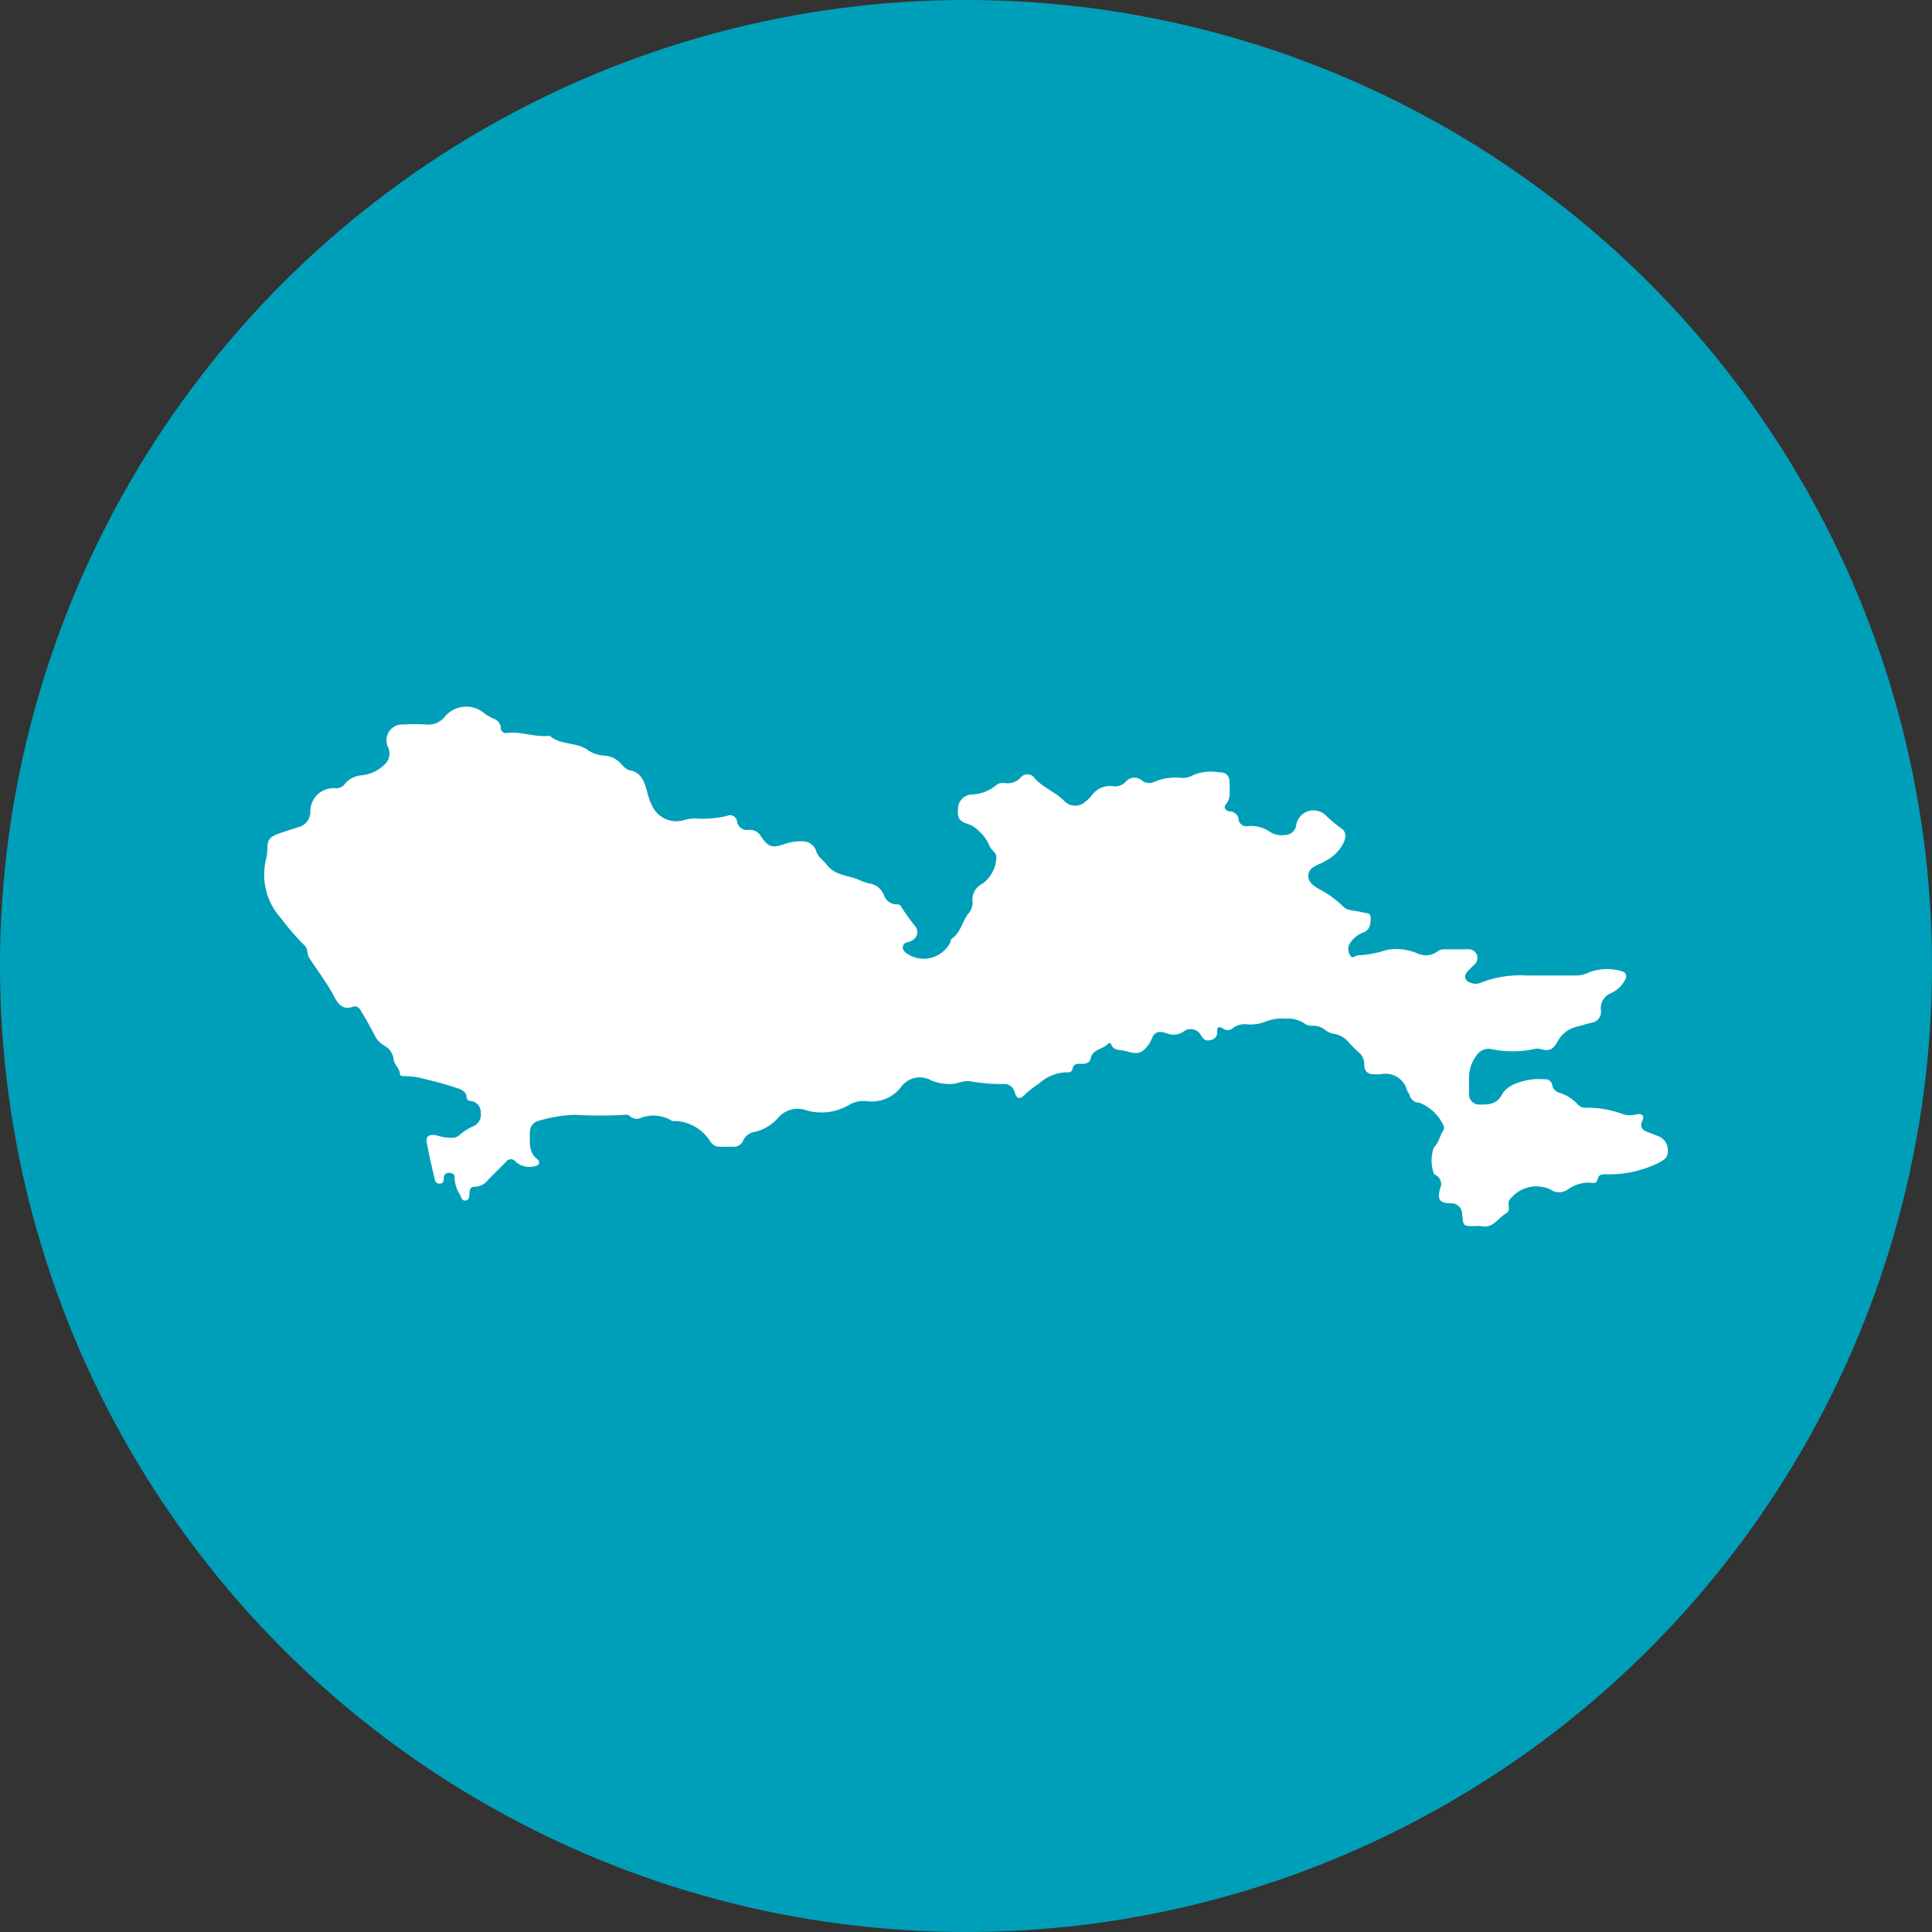 <svg xmlns="http://www.w3.org/2000/svg" viewBox="0 0 110 110"><rect x="0" y="0" width="110" height="110" fill="#333333" stroke="none"/><defs><style>.cls-1{fill:#009fb9;}.cls-2{fill:#fff;}</style></defs><g id="Layer_2" data-name="Layer 2"><g id="数字无线"><circle class="cls-1" cx="55" cy="55" r="55"/><path class="cls-2" d="M73.22,58a2.44,2.44,0,0,0-1.12.15,2.4,2.4,0,0,1-1.12.17,1.07,1.07,0,0,0-.8.23.44.44,0,0,1-.56,0c-.19-.12-.33-.09-.32.16a.44.44,0,0,1-.4.51c-.26.07-.39-.06-.52-.27a.66.66,0,0,0-1-.21,1,1,0,0,1-.92.1c-.37-.12-.71-.18-.89.32a1.71,1.71,0,0,1-.45.62c-.26.27-.65.17-1,.07s-.75,0-.87-.44a.19.19,0,0,0-.15,0c-.28.35-.89.3-1,.85-.06.28-.31.32-.55.31s-.44,0-.49.31a.24.24,0,0,1-.29.17,2.44,2.44,0,0,0-1.62.65,5.65,5.65,0,0,0-.83.65c-.27.26-.43.21-.54-.14a.61.61,0,0,0-.58-.49,10.64,10.64,0,0,1-1.94-.15c-.38-.09-.8.18-1.23.15a2.82,2.82,0,0,1-1-.2,1.31,1.31,0,0,0-1.72.36,2.1,2.1,0,0,1-2,.81,1.6,1.6,0,0,0-1,.24,3.11,3.11,0,0,1-2.39.29,1.46,1.46,0,0,0-1.63.44,2.48,2.48,0,0,1-1.35.79.88.88,0,0,0-.64.51.57.57,0,0,1-.56.33H41a.63.63,0,0,1-.59-.35,2.49,2.49,0,0,0-1.85-1.11c-.1,0-.22,0-.28,0a2,2,0,0,0-1.87-.15.59.59,0,0,1-.57-.15.32.32,0,0,0-.23-.06,23.23,23.23,0,0,1-2.89,0,8.2,8.2,0,0,0-2,.33.67.67,0,0,0-.55.71c0,.53-.09,1.08.42,1.49.2.17.1.37-.15.4a1.15,1.15,0,0,1-1.07-.25.34.34,0,0,0-.56,0l-1,1a1,1,0,0,1-.8.42c-.23,0-.27.16-.28.36s0,.38-.22.42-.24-.18-.32-.33a1.91,1.91,0,0,1-.31-1c0-.16-.12-.24-.28-.24a.28.28,0,0,0-.33.23c0,.16,0,.39-.25.38s-.26-.22-.3-.38c-.15-.66-.31-1.32-.43-2-.05-.32.18-.46.59-.36a2.68,2.68,0,0,0,.84.13.64.64,0,0,0,.45-.16,2.85,2.85,0,0,1,.79-.5.73.73,0,0,0,.41-.81.63.63,0,0,0-.54-.62c-.15,0-.27-.09-.27-.26s-.17-.35-.42-.44a18.91,18.91,0,0,0-1.82-.52A4.72,4.72,0,0,0,23,61.27c-.09,0-.22,0-.23-.12,0-.32-.33-.53-.36-.85a1,1,0,0,0-.54-.77,1.31,1.31,0,0,1-.52-.55c-.24-.47-.5-.93-.77-1.38-.1-.19-.25-.36-.48-.28-.6.21-.86-.17-1.08-.59-.39-.74-.9-1.41-1.36-2.11a.9.9,0,0,1-.16-.41.55.55,0,0,0-.18-.4,12.63,12.63,0,0,1-1.27-1.47,3.71,3.71,0,0,1-.89-3.47,2.63,2.63,0,0,0,.06-.48c0-.59.11-.72.66-.93.36-.13.73-.24,1.09-.36a.9.9,0,0,0,.7-.92,1.32,1.32,0,0,1,1.44-1.3.61.61,0,0,0,.55-.28,1.41,1.41,0,0,1,.95-.46A2.15,2.15,0,0,0,22,43.42a.86.86,0,0,0,.09-.89.9.9,0,0,1,.9-1.28,11.28,11.28,0,0,1,1.3,0,1.18,1.18,0,0,0,1-.4,1.59,1.59,0,0,1,2.34-.19,4,4,0,0,0,.5.27.57.57,0,0,1,.38.49.3.3,0,0,0,.38.31c.78-.09,1.53.24,2.31.17,0,0,.09,0,.11,0,.63.55,1.55.33,2.21.84a1.76,1.76,0,0,0,.88.28,1.37,1.37,0,0,1,.93.44c.16.15.29.35.51.39.69.13.84.66,1,1.21a3.5,3.5,0,0,0,.3.84,1.52,1.52,0,0,0,1.85.78,2.47,2.47,0,0,1,.6-.08,5.93,5.93,0,0,0,1.78-.14.41.41,0,0,1,.6.35.57.57,0,0,0,.65.44.71.71,0,0,1,.7.36c.42.63.65.69,1.37.44a2.82,2.82,0,0,1,1-.15.8.8,0,0,1,.79.59c.11.33.41.49.59.74.49.66,1.28.59,1.91.9a4.2,4.2,0,0,0,.5.17,1.05,1.05,0,0,1,.86.7.76.76,0,0,0,.66.49c.11,0,.25,0,.29.11a14.11,14.11,0,0,0,.85,1.18c.23.38,0,.73-.42.86-.14,0-.27.09-.31.24s.06.28.18.38a1.7,1.7,0,0,0,2.54-.65s0-.1,0-.12c.56-.34.64-1,1-1.47a.89.89,0,0,0,.24-.7,1,1,0,0,1,.56-1,1.94,1.94,0,0,0,.8-1.53c0-.25-.28-.37-.38-.6a2.34,2.34,0,0,0-.63-.89,1.62,1.62,0,0,0-.65-.4c-.49-.16-.59-.37-.51-1a.81.81,0,0,1,.72-.66,2.36,2.36,0,0,0,1.45-.54c.14-.15.36-.12.55-.11a1,1,0,0,0,.81-.29.49.49,0,0,1,.81,0c.49.56,1.21.79,1.72,1.33a.85.85,0,0,0,1.19,0,1.88,1.88,0,0,0,.35-.34,1.26,1.26,0,0,1,1.24-.52.81.81,0,0,0,.7-.27.65.65,0,0,1,.92-.06.66.66,0,0,0,.69.08,3.08,3.08,0,0,1,1.47-.24,1.15,1.15,0,0,0,.68-.11,2.52,2.52,0,0,1,1.51-.2c.53,0,.66.24.64.78,0,.38.06.74-.23,1.07-.13.16,0,.35.24.38a.5.5,0,0,1,.5.47.45.45,0,0,0,.51.37,1.87,1.87,0,0,1,1.3.34,1.24,1.24,0,0,0,.83.16.64.64,0,0,0,.64-.57,1,1,0,0,1,1.69-.54,7.64,7.64,0,0,0,.87.73c.3.18.27.51.15.8a2.31,2.31,0,0,1-.94,1,3,3,0,0,1-.47.24c-.29.14-.6.28-.61.65s.28.56.56.74a6,6,0,0,1,1.4,1c.26.29.7.24,1.06.34s.53,0,.53.36-.06.67-.42.8a1.6,1.6,0,0,0-.75.6.64.64,0,0,0,0,.7c.13.24.31,0,.47,0a5.73,5.73,0,0,0,1.59-.3,3,3,0,0,1,1.76.19,1.13,1.13,0,0,0,1.16-.11.64.64,0,0,1,.38-.12h1.34a.5.5,0,0,1,.52.32.52.52,0,0,1-.15.56c-.13.12-.26.24-.38.37-.25.29-.16.57.22.67a.73.73,0,0,0,.48,0,6.13,6.13,0,0,1,2.62-.43c1,0,1.93,0,2.89,0a1.68,1.68,0,0,0,.73-.19,2.9,2.9,0,0,1,1.84-.05c.24.05.33.3.15.55a1.72,1.72,0,0,1-.73.68.93.93,0,0,0-.61,1,.62.62,0,0,1-.54.7c-.29.06-.57.17-.86.23a1.69,1.69,0,0,0-1.08.86c-.28.47-.46.54-1,.4a.69.69,0,0,0-.28,0,6,6,0,0,1-2.54,0,.82.82,0,0,0-.8.4,2.09,2.09,0,0,0-.41,1.26c0,.31,0,.62,0,.93a.58.58,0,0,0,.57.58c.54,0,1,0,1.3-.56s1.08-.79,1.77-.88a4.68,4.68,0,0,1,.65,0,.4.4,0,0,1,.45.33.54.54,0,0,0,.35.42,2.4,2.4,0,0,1,1.12.7.55.55,0,0,0,.45.17,5.84,5.84,0,0,1,2.15.38,1.42,1.42,0,0,0,.71,0c.35-.07.48.07.34.39s0,.49.27.6l.65.25a.84.84,0,0,1,.53.91c0,.38-.3.48-.58.64a6.38,6.38,0,0,1-2.94.62c-.21,0-.41,0-.47.28s-.23.21-.39.2a2,2,0,0,0-1.3.38.86.86,0,0,1-1,0,1.9,1.9,0,0,0-2.2.45.5.5,0,0,0-.18.31c0,.22.09.48-.13.6-.47.26-.75.89-1.43.73a2.16,2.16,0,0,0-.36,0c-.66,0-.66,0-.72-.67a.62.62,0,0,0-.66-.63c-.63,0-.78-.24-.59-.86a.57.57,0,0,0-.23-.73.64.64,0,0,1-.13-.1,2.18,2.18,0,0,1,0-1.49c.29-.27.33-.68.56-1a.35.35,0,0,0,0-.23,2.6,2.6,0,0,0-1.36-1.31.61.61,0,0,1-.57-.38c0-.12-.12-.22-.16-.33a1.26,1.26,0,0,0-1.48-.92,2.27,2.27,0,0,1-.45,0,.47.47,0,0,1-.5-.52.93.93,0,0,0-.37-.77c-.18-.16-.35-.34-.52-.52a1.32,1.32,0,0,0-.86-.49,1.19,1.19,0,0,1-.51-.24,1.09,1.09,0,0,0-.68-.22.7.7,0,0,1-.39-.07A1.62,1.62,0,0,0,73.22,58Z"/></g></g></svg>